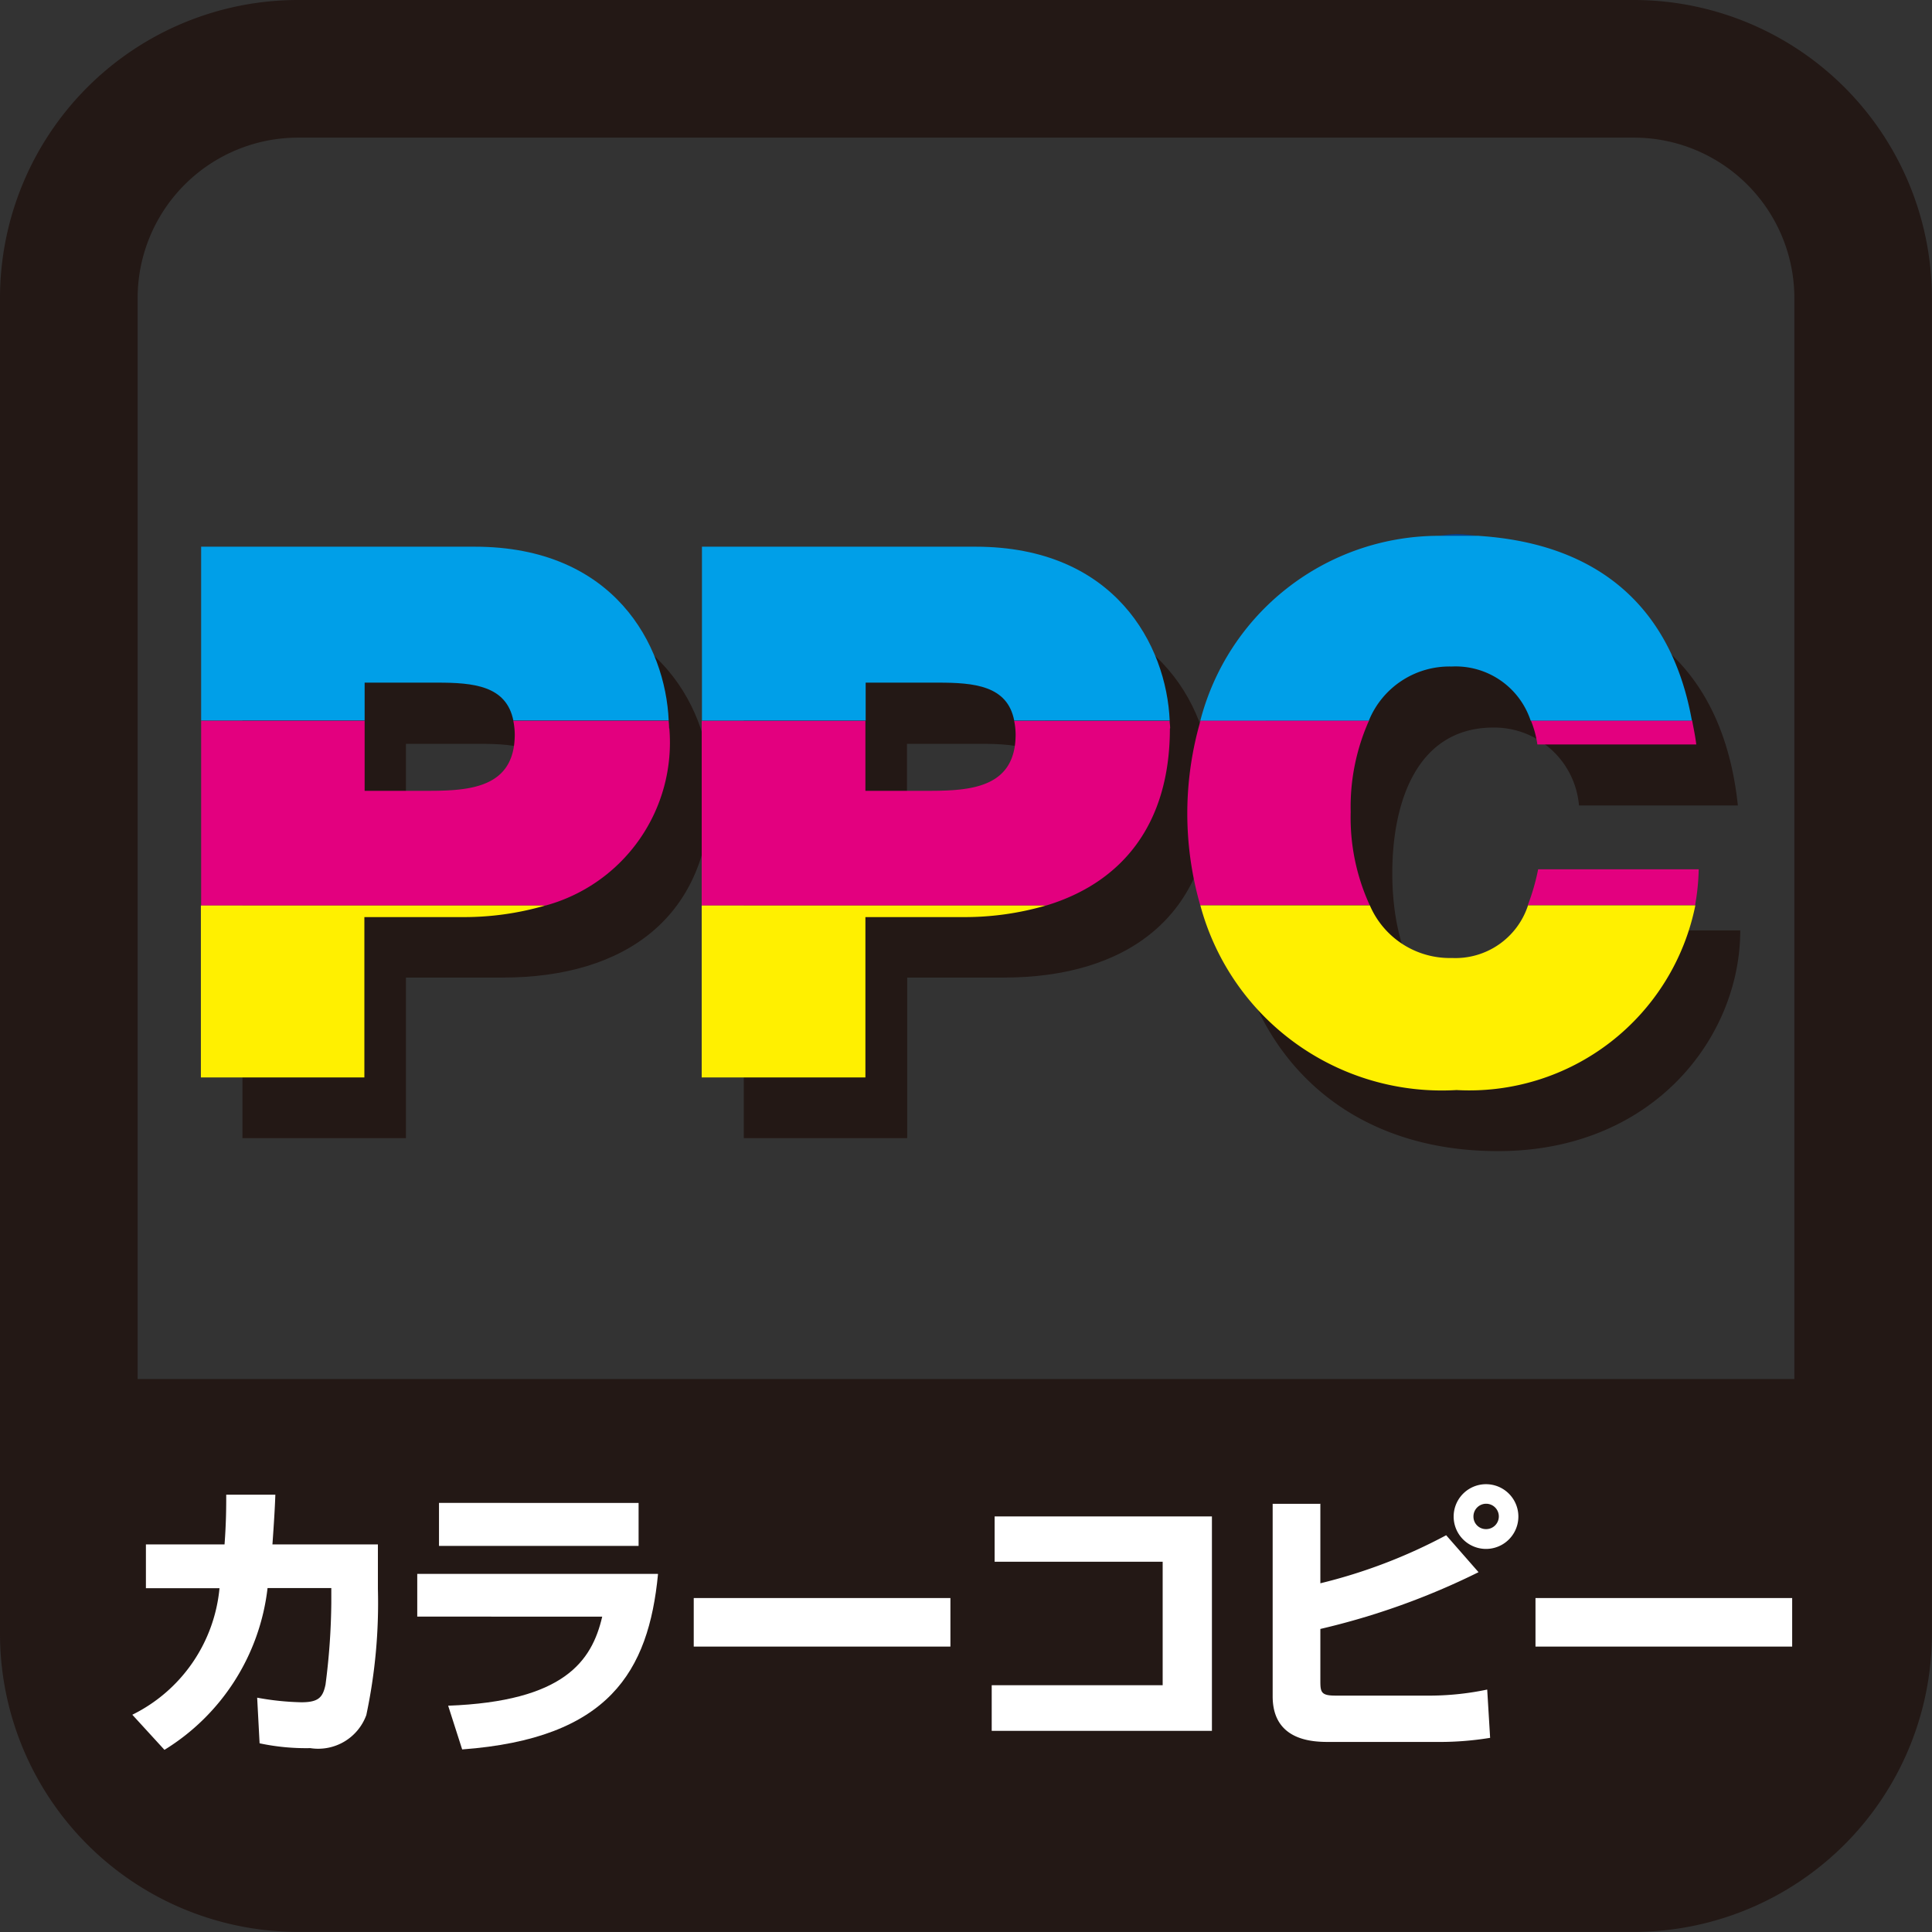 <svg id="_レイヤー_1-2" xmlns="http://www.w3.org/2000/svg" width="59.703" height="59.703" viewBox="0 0 59.703 59.703">
  <rect x="0" y="0" width="59.703" height="59.703" fill="#333333" stroke="none"/>
  <path id="パス_53394" data-name="パス 53394" d="M10.04,25.16h8.454c4.455,0,6.022,3.261,6.022,5.6,0,3.977-2.664,5.835-6.432,5.835H15.092v4.962H10.04V25.16ZM15.092,32.7h1.955c1.313,0,2.694-.09,2.694-1.746,0-1.492-1.157-1.582-2.4-1.582H15.092V32.7Z" transform="translate(-2.548 -6.386)" fill="#231815"/>
  <path id="パス_53395" data-name="パス 53395" d="M30.79,25.16h8.454c4.447,0,6.022,3.261,6.022,5.6,0,3.977-2.671,5.835-6.432,5.835H35.849v4.962H30.8V25.16ZM35.842,32.7H37.8c1.306,0,2.686-.09,2.686-1.746,0-1.492-1.149-1.582-2.388-1.582H35.842V32.7Z" transform="translate(-7.815 -6.386)" fill="#231815"/>
  <path id="パス_53396" data-name="パス 53396" d="M61.71,31.147a2.628,2.628,0,0,0-2.642-2.41c-2.365,0-3.127,2.3-3.127,4.5s.761,4.5,3.127,4.5c1.694,0,2.365-1.194,2.664-2.731h4.962c0,3.306-2.694,6.82-7.484,6.82-5.313,0-8.32-3.738-8.32-8.589,0-5.171,3.261-8.6,8.32-8.6,4.5.03,6.977,2.4,7.41,6.507H61.7Z" transform="translate(-12.916 -6.254)" fill="#231815"/>
  <path id="パス_53397" data-name="パス 53397" d="M50.487,59.7H9.208A9.218,9.218,0,0,1,0,50.487V9.208A9.213,9.213,0,0,1,9.208,0H50.495A9.218,9.218,0,0,1,59.7,9.208V50.495A9.218,9.218,0,0,1,50.495,59.7ZM9.208,4.253A4.962,4.962,0,0,0,4.253,9.208V50.495a4.962,4.962,0,0,0,4.955,4.955H50.495a4.962,4.962,0,0,0,4.955-4.955V9.208a4.962,4.962,0,0,0-4.955-4.955Z" fill="#231815"/>
  <path id="パス_53398" data-name="パス 53398" d="M58.292,57.11v7.88a7.071,7.071,0,0,1-7.081,7.074H9.931A7.076,7.076,0,0,1,2.85,64.99V57.11H58.3Z" transform="translate(-0.723 -14.495)" fill="#231815"/>
  <path id="パス_53399" data-name="パス 53399" d="M13.069,63.437V64.81a16.667,16.667,0,0,1-.358,3.9,1.582,1.582,0,0,1-1.731,1.022,6.891,6.891,0,0,1-1.567-.149l-.075-1.41a8.454,8.454,0,0,0,1.366.142c.537,0,.664-.157.746-.545a20.686,20.686,0,0,0,.179-2.53v-.455H9.659a6.776,6.776,0,0,1-3.186,5L5.48,68.7a4.864,4.864,0,0,0,2.694-3.91H5.9V63.437H8.33c.052-.7.052-1.179.052-1.537H9.9c-.015.433-.045.9-.09,1.537h3.246Z" transform="translate(-1.391 -15.711)" fill="#fff"/>
  <path id="パス_53400" data-name="パス 53400" d="M24.72,64.441c-.291,3.015-1.522,5.082-6.052,5.417l-.433-1.351c3.582-.134,4.44-1.373,4.761-2.753H17.28V64.434h7.432Zm-.6-2.2v1.328H17.952V62.24Z" transform="translate(-4.386 -15.797)" fill="#fff"/>
  <path id="パス_53401" data-name="パス 53401" d="M36.662,66.18v1.5H28.73v-1.5Z" transform="translate(-7.292 -16.797)" fill="#fff"/>
  <path id="パス_53402" data-name="パス 53402" d="M47.875,62.8v6.626H41.07v-1.41h5.283V64.2H41.16V62.8h6.716Z" transform="translate(-10.424 -15.939)" fill="#fff"/>
  <path id="パス_53403" data-name="パス 53403" d="M54.18,62.067v2.462a16.477,16.477,0,0,0,3.888-1.485l1,1.142A22.446,22.446,0,0,1,54.18,65.94v1.627c0,.336.037.433.47.433h2.977a8.694,8.694,0,0,0,1.709-.187l.09,1.492a9.671,9.671,0,0,1-1.552.127h-3.4c-.47,0-1.768,0-1.768-1.41V62.074h1.485Zm6.119.4a1,1,0,0,1-2,0,1,1,0,0,1,2,0Zm-1.388,0a.385.385,0,0,0,.388.388.392.392,0,1,0-.388-.388Z" transform="translate(-13.378 -15.602)" fill="#fff"/>
  <path id="パス_53404" data-name="パス 53404" d="M71.522,66.18v1.5H63.59v-1.5Z" transform="translate(-16.14 -16.797)" fill="#fff"/>
  <path id="パス_53405" data-name="パス 53405" d="M26.4,29.837c0,.075.015.157.015.231a5.22,5.22,0,0,1-3.82,5.47h4.835V29.83H26.4Z" transform="translate(-5.734 -7.571)" fill="none"/>
  <path id="パス_53406" data-name="パス 53406" d="M38.086,28.27H35.84v1.172h4.6C40.228,28.352,39.2,28.27,38.086,28.27Z" transform="translate(-9.097 -7.175)" fill="none"/>
  <path id="パス_53407" data-name="パス 53407" d="M35.84,32H37.8c1.306,0,2.686-.1,2.686-1.746a3.263,3.263,0,0,0-.045-.418h-4.6V32Z" transform="translate(-9.097 -7.574)" fill="none"/>
  <path id="パス_53408" data-name="パス 53408" d="M17.343,28.27H15.09v1.172h4.6c-.209-1.089-1.239-1.172-2.351-1.172Z" transform="translate(-3.83 -7.175)" fill="none"/>
  <path id="パス_53409" data-name="パス 53409" d="M59.267,39.117a2.356,2.356,0,0,0,2.351-1.627H56.73A2.68,2.68,0,0,0,59.267,39.117Z" transform="translate(-14.399 -9.515)" fill="none"/>
  <path id="パス_53410" data-name="パス 53410" d="M15.09,32h1.955c1.313,0,2.686-.1,2.686-1.746a2.314,2.314,0,0,0-.045-.418h-4.6Z" transform="translate(-3.83 -7.574)" fill="none"/>
  <path id="パス_53411" data-name="パス 53411" d="M59.259,27.6A2.682,2.682,0,0,0,56.7,29.271h5A2.442,2.442,0,0,0,59.259,27.6Z" transform="translate(-14.391 -7.005)" fill="none"/>
  <path id="パス_53412" data-name="パス 53412" d="M48.1,29.837h-.955c0,.075.015.157.015.231,0,2.97-1.485,4.761-3.82,5.47h4.753A10.217,10.217,0,0,1,48.1,29.83Z" transform="translate(-11 -7.571)" fill="none"/>
  <path id="パス_53413" data-name="パス 53413" d="M13.374,26.841h2.253c1.112,0,2.134.09,2.351,1.172h4.8c-.1-2.321-1.679-5.373-5.992-5.373H8.33v5.373h5.052V26.841Z" transform="translate(-2.114 -5.746)" fill="#009fe8"/>
  <path id="パス_53414" data-name="パス 53414" d="M22.791,30.081a2.26,2.26,0,0,0-.015-.231h-4.8a2.171,2.171,0,0,1,.045.418c0,1.649-1.373,1.746-2.686,1.746H13.382V29.85H8.33v5.708H18.978a5.22,5.22,0,0,0,3.82-5.47Z" transform="translate(-2.114 -7.576)" fill="#e3007f"/>
  <path id="パス_53415" data-name="パス 53415" d="M8.32,42.813h5.052V37.858h2.992a8.969,8.969,0,0,0,2.6-.358H8.32v5.32Z" transform="translate(-2.112 -9.518)" fill="#fff000"/>
  <path id="パス_53416" data-name="パス 53416" d="M43.536,30.081c0-.082-.015-.157-.015-.231H38.716a2.171,2.171,0,0,1,.045.418c0,1.649-1.38,1.746-2.686,1.746H34.119V29.85H29.06v5.708H39.708c2.336-.709,3.82-2.5,3.82-5.47Z" transform="translate(-7.376 -7.576)" fill="#e3007f"/>
  <path id="パス_53417" data-name="パス 53417" d="M29.06,42.813h5.059V37.858H37.1a8.969,8.969,0,0,0,2.6-.358H29.06v5.32Z" transform="translate(-7.376 -9.518)" fill="#fff000"/>
  <path id="パス_53418" data-name="パス 53418" d="M34.122,26.841h2.246c1.112,0,2.142.09,2.351,1.172h4.805c-.1-2.321-1.686-5.373-6-5.373H29.07v5.373h5.059V26.841Z" transform="translate(-7.378 -5.746)" fill="#009fe8"/>
  <path id="パス_53419" data-name="パス 53419" d="M63.6,30.579h4.91c-.03-.261-.082-.492-.127-.739H63.4A3.1,3.1,0,0,1,63.6,30.579Z" transform="translate(-16.092 -7.574)" fill="#e3007f"/>
  <path id="パス_53420" data-name="パス 53420" d="M68.553,36H63.591a6.7,6.7,0,0,1-.321,1.112h5.171A7.019,7.019,0,0,0,68.553,36Z" transform="translate(-16.059 -9.137)" fill="#e3007f"/>
  <path id="パス_53421" data-name="パス 53421" d="M60.112,22.12c-.209,0-.4.037-.612.052h1.321C60.582,22.157,60.366,22.12,60.112,22.12Z" transform="translate(-15.102 -5.614)" fill="#004097"/>
  <path id="パス_53422" data-name="パス 53422" d="M49.17,32.668a10.293,10.293,0,0,0,.4,2.88h5.238a6.485,6.485,0,0,1-.589-2.88,6.54,6.54,0,0,1,.567-2.828H49.58A10.308,10.308,0,0,0,49.17,32.668Z" transform="translate(-12.48 -7.574)" fill="#e3007f"/>
  <path id="パス_53423" data-name="パス 53423" d="M57.627,43.2a7.126,7.126,0,0,0,7.38-5.708H59.836a2.359,2.359,0,0,1-2.351,1.627,2.687,2.687,0,0,1-2.537-1.627H49.71A7.725,7.725,0,0,0,57.627,43.2Z" transform="translate(-12.617 -9.515)" fill="#fff000"/>
  <path id="パス_53424" data-name="パス 53424" d="M58.336,22.19H57.015A7.622,7.622,0,0,0,49.71,27.9h5.208a2.689,2.689,0,0,1,2.559-1.671,2.442,2.442,0,0,1,2.44,1.671H64.9c-.612-3.425-2.806-5.462-6.581-5.708Z" transform="translate(-12.617 -5.632)" fill="#009fe8"/>
</svg>

